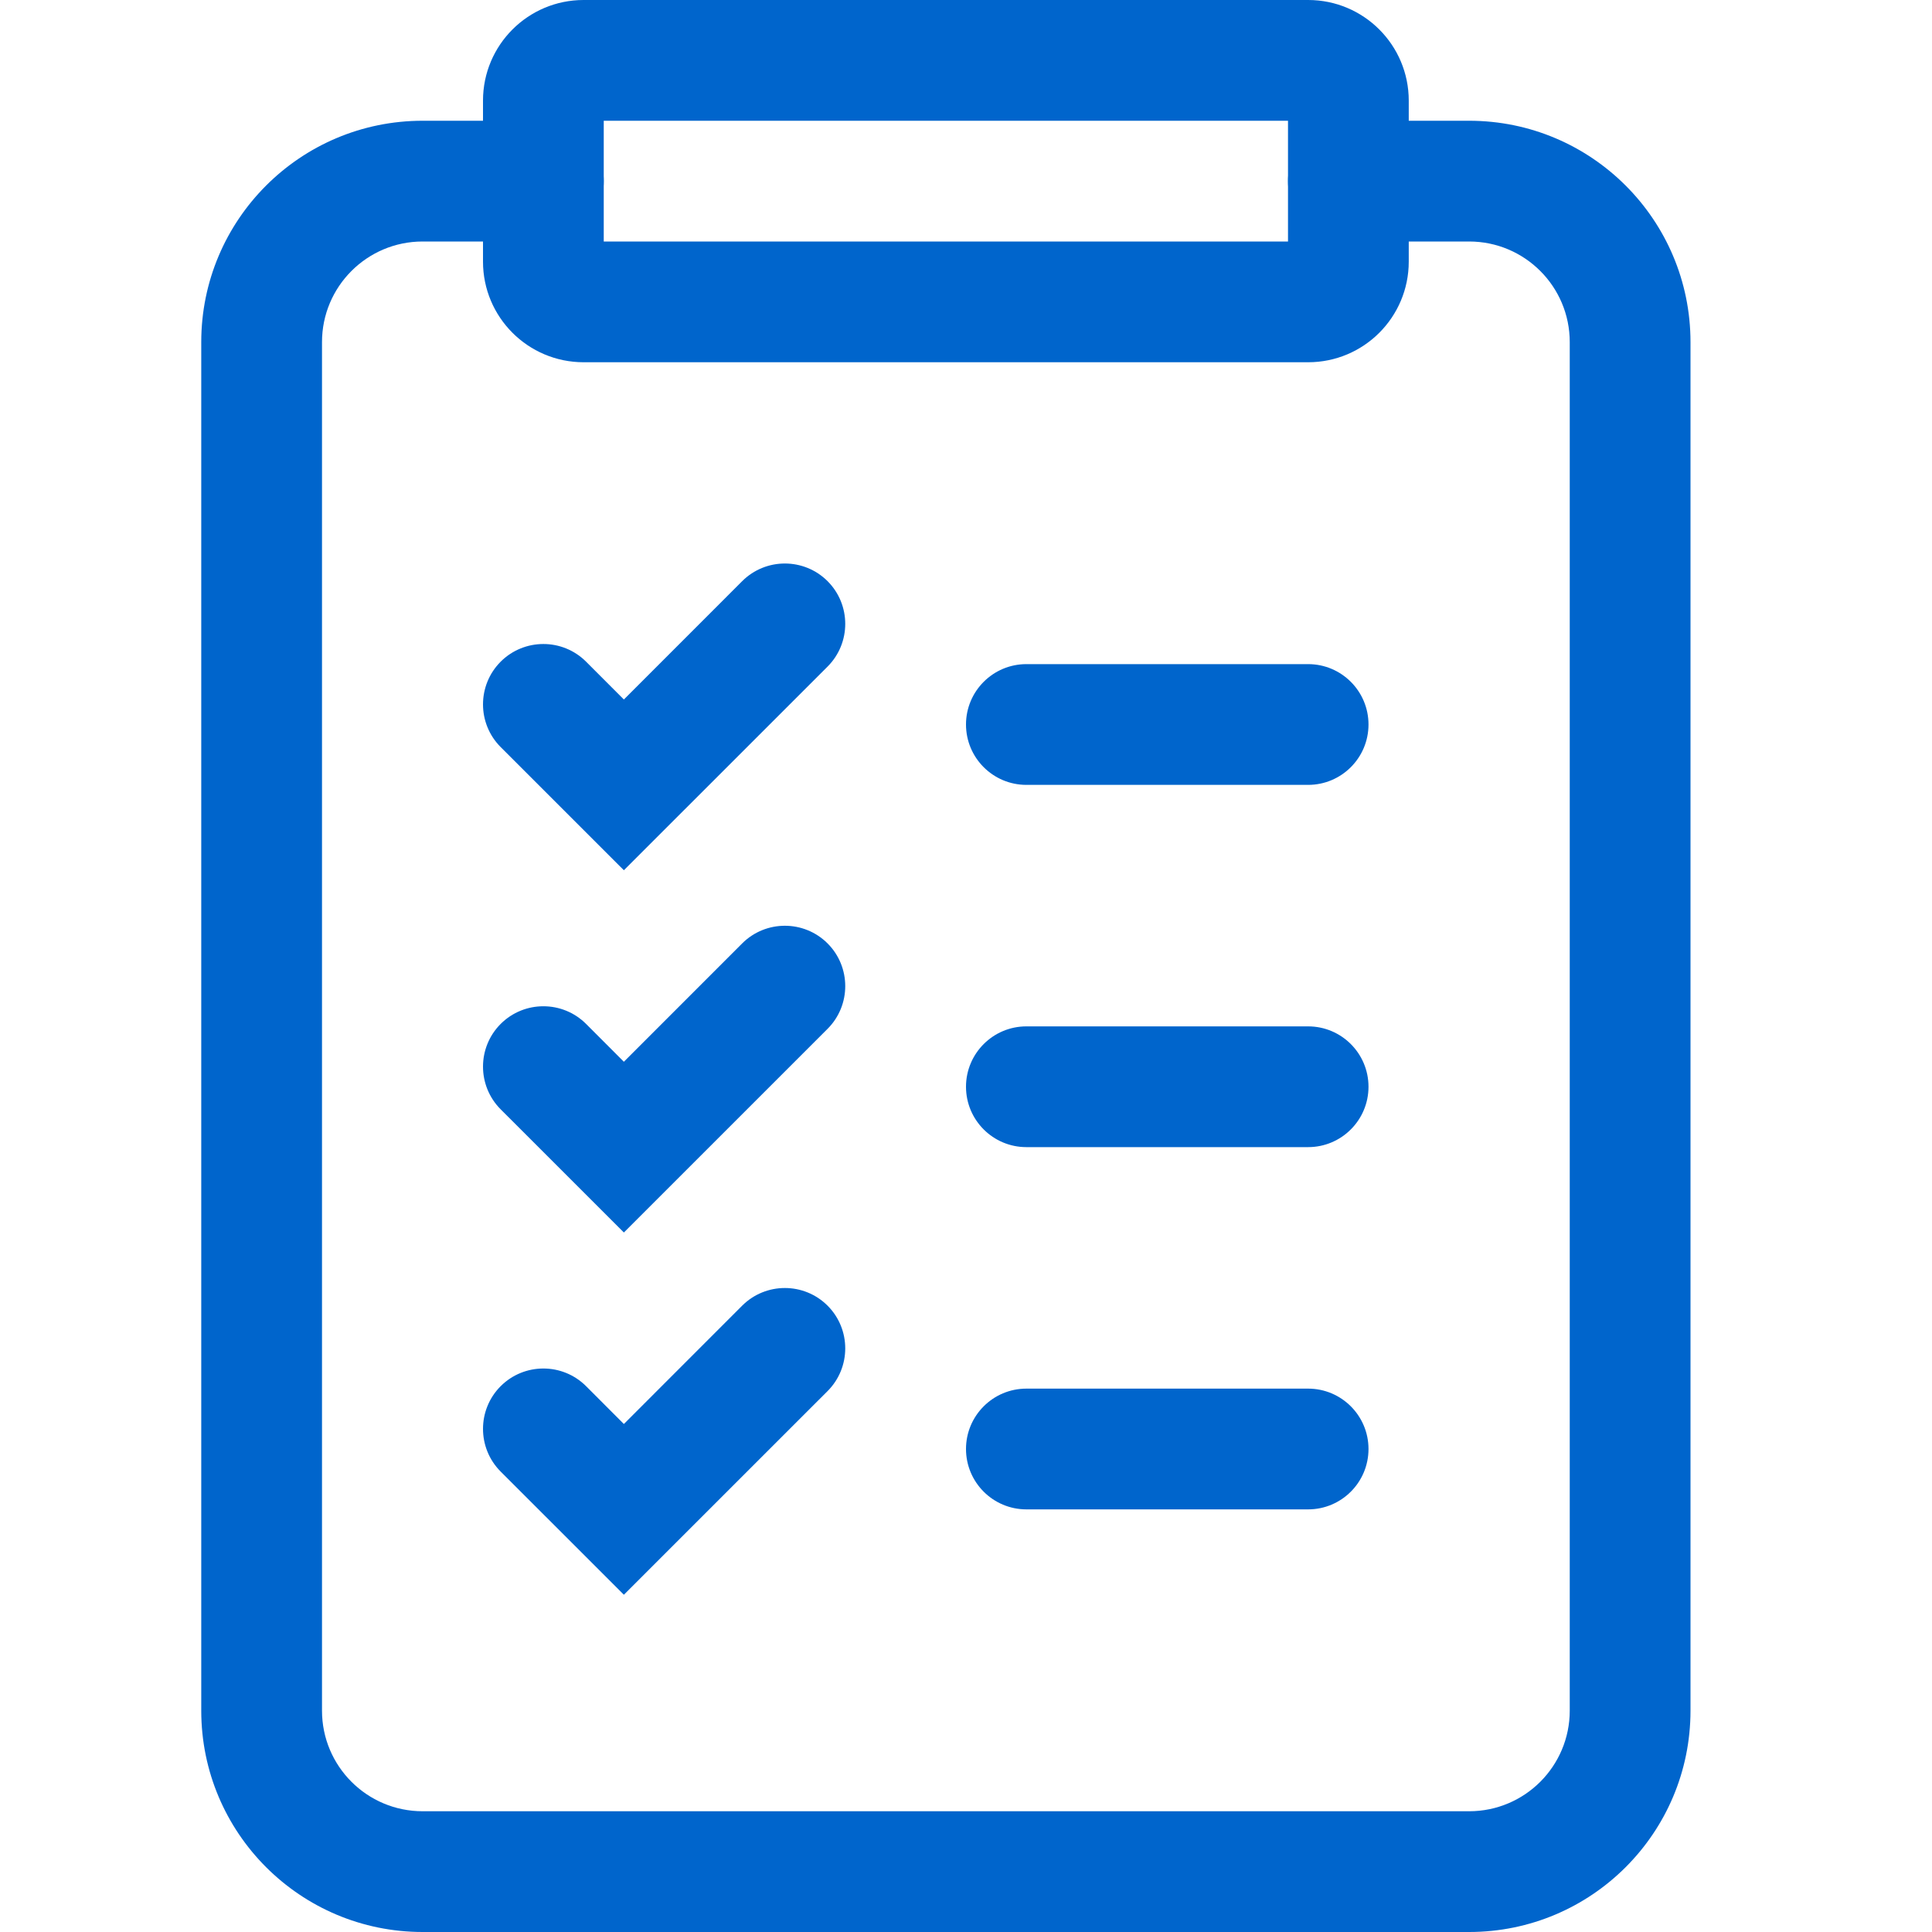<svg width="48" height="48" viewBox="0 0 48 48" fill="none" xmlns="http://www.w3.org/2000/svg">
<path fill-rule="evenodd" clip-rule="evenodd" d="M20.561 14.439C21.146 15.025 21.146 15.975 20.561 16.561L15.5 21.621L12.439 18.561C11.854 17.975 11.854 17.025 12.439 16.439C13.025 15.854 13.975 15.854 14.561 16.439L15.5 17.379L18.439 14.439C19.025 13.854 19.975 13.854 20.561 14.439Z" fill="#0065CC"/>
<path fill-rule="evenodd" clip-rule="evenodd" d="M20.561 23.439C21.146 24.025 21.146 24.975 20.561 25.561L15.5 30.621L12.439 27.561C11.854 26.975 11.854 26.025 12.439 25.439C13.025 24.854 13.975 24.854 14.561 25.439L15.5 26.379L18.439 23.439C19.025 22.854 19.975 22.854 20.561 23.439Z" fill="#0065CC"/>
<path fill-rule="evenodd" clip-rule="evenodd" d="M20.561 32.439C21.146 33.025 21.146 33.975 20.561 34.561L15.5 39.621L12.439 36.561C11.854 35.975 11.854 35.025 12.439 34.439C13.025 33.854 13.975 33.854 14.561 34.439L15.5 35.379L18.439 32.439C19.025 31.854 19.975 31.854 20.561 32.439Z" fill="#0065CC"/>
<path fill-rule="evenodd" clip-rule="evenodd" d="M24 18C24 17.172 24.672 16.5 25.5 16.5H32.5C33.328 16.5 34 17.172 34 18C34 18.828 33.328 19.5 32.5 19.5H25.5C24.672 19.5 24 18.828 24 18Z" fill="#0065CC"/>
<path fill-rule="evenodd" clip-rule="evenodd" d="M24 27C24 26.172 24.672 25.5 25.5 25.5H32.5C33.328 25.5 34 26.172 34 27C34 27.828 33.328 28.5 32.5 28.5H25.5C24.672 28.5 24 27.828 24 27Z" fill="#0065CC"/>
<path fill-rule="evenodd" clip-rule="evenodd" d="M24 36C24 35.172 24.672 34.5 25.5 34.5H32.5C33.328 34.5 34 35.172 34 36C34 36.828 33.328 37.5 32.5 37.5H25.5C24.672 37.5 24 36.828 24 36Z" fill="#0065CC"/>
<path fill-rule="evenodd" clip-rule="evenodd" d="M10.5 6C9.119 6 8 7.119 8 8.5V42.5C8 43.881 9.119 45 10.5 45H36.5C37.881 45 39 43.881 39 42.5V8.5C39 7.119 37.881 6 36.5 6H33.5C32.672 6 32 5.328 32 4.5C32 3.672 32.672 3 33.5 3H36.5C39.538 3 42 5.462 42 8.5V42.5C42 45.538 39.538 48 36.5 48H10.5C7.462 48 5 45.538 5 42.5V8.5C5 5.462 7.462 3 10.5 3H13.5C14.328 3 15 3.672 15 4.5C15 5.328 14.328 6 13.5 6H10.5Z" fill="#0065CC"/>
<path fill-rule="evenodd" clip-rule="evenodd" d="M12 2.5C12 1.119 13.119 0 14.5 0H32.5C33.881 0 35 1.119 35 2.5V6.5C35 7.881 33.881 9 32.5 9H14.5C13.119 9 12 7.881 12 6.5V2.5ZM15 3V6H32V3H15Z" fill="#0065CC"/>
</svg>
